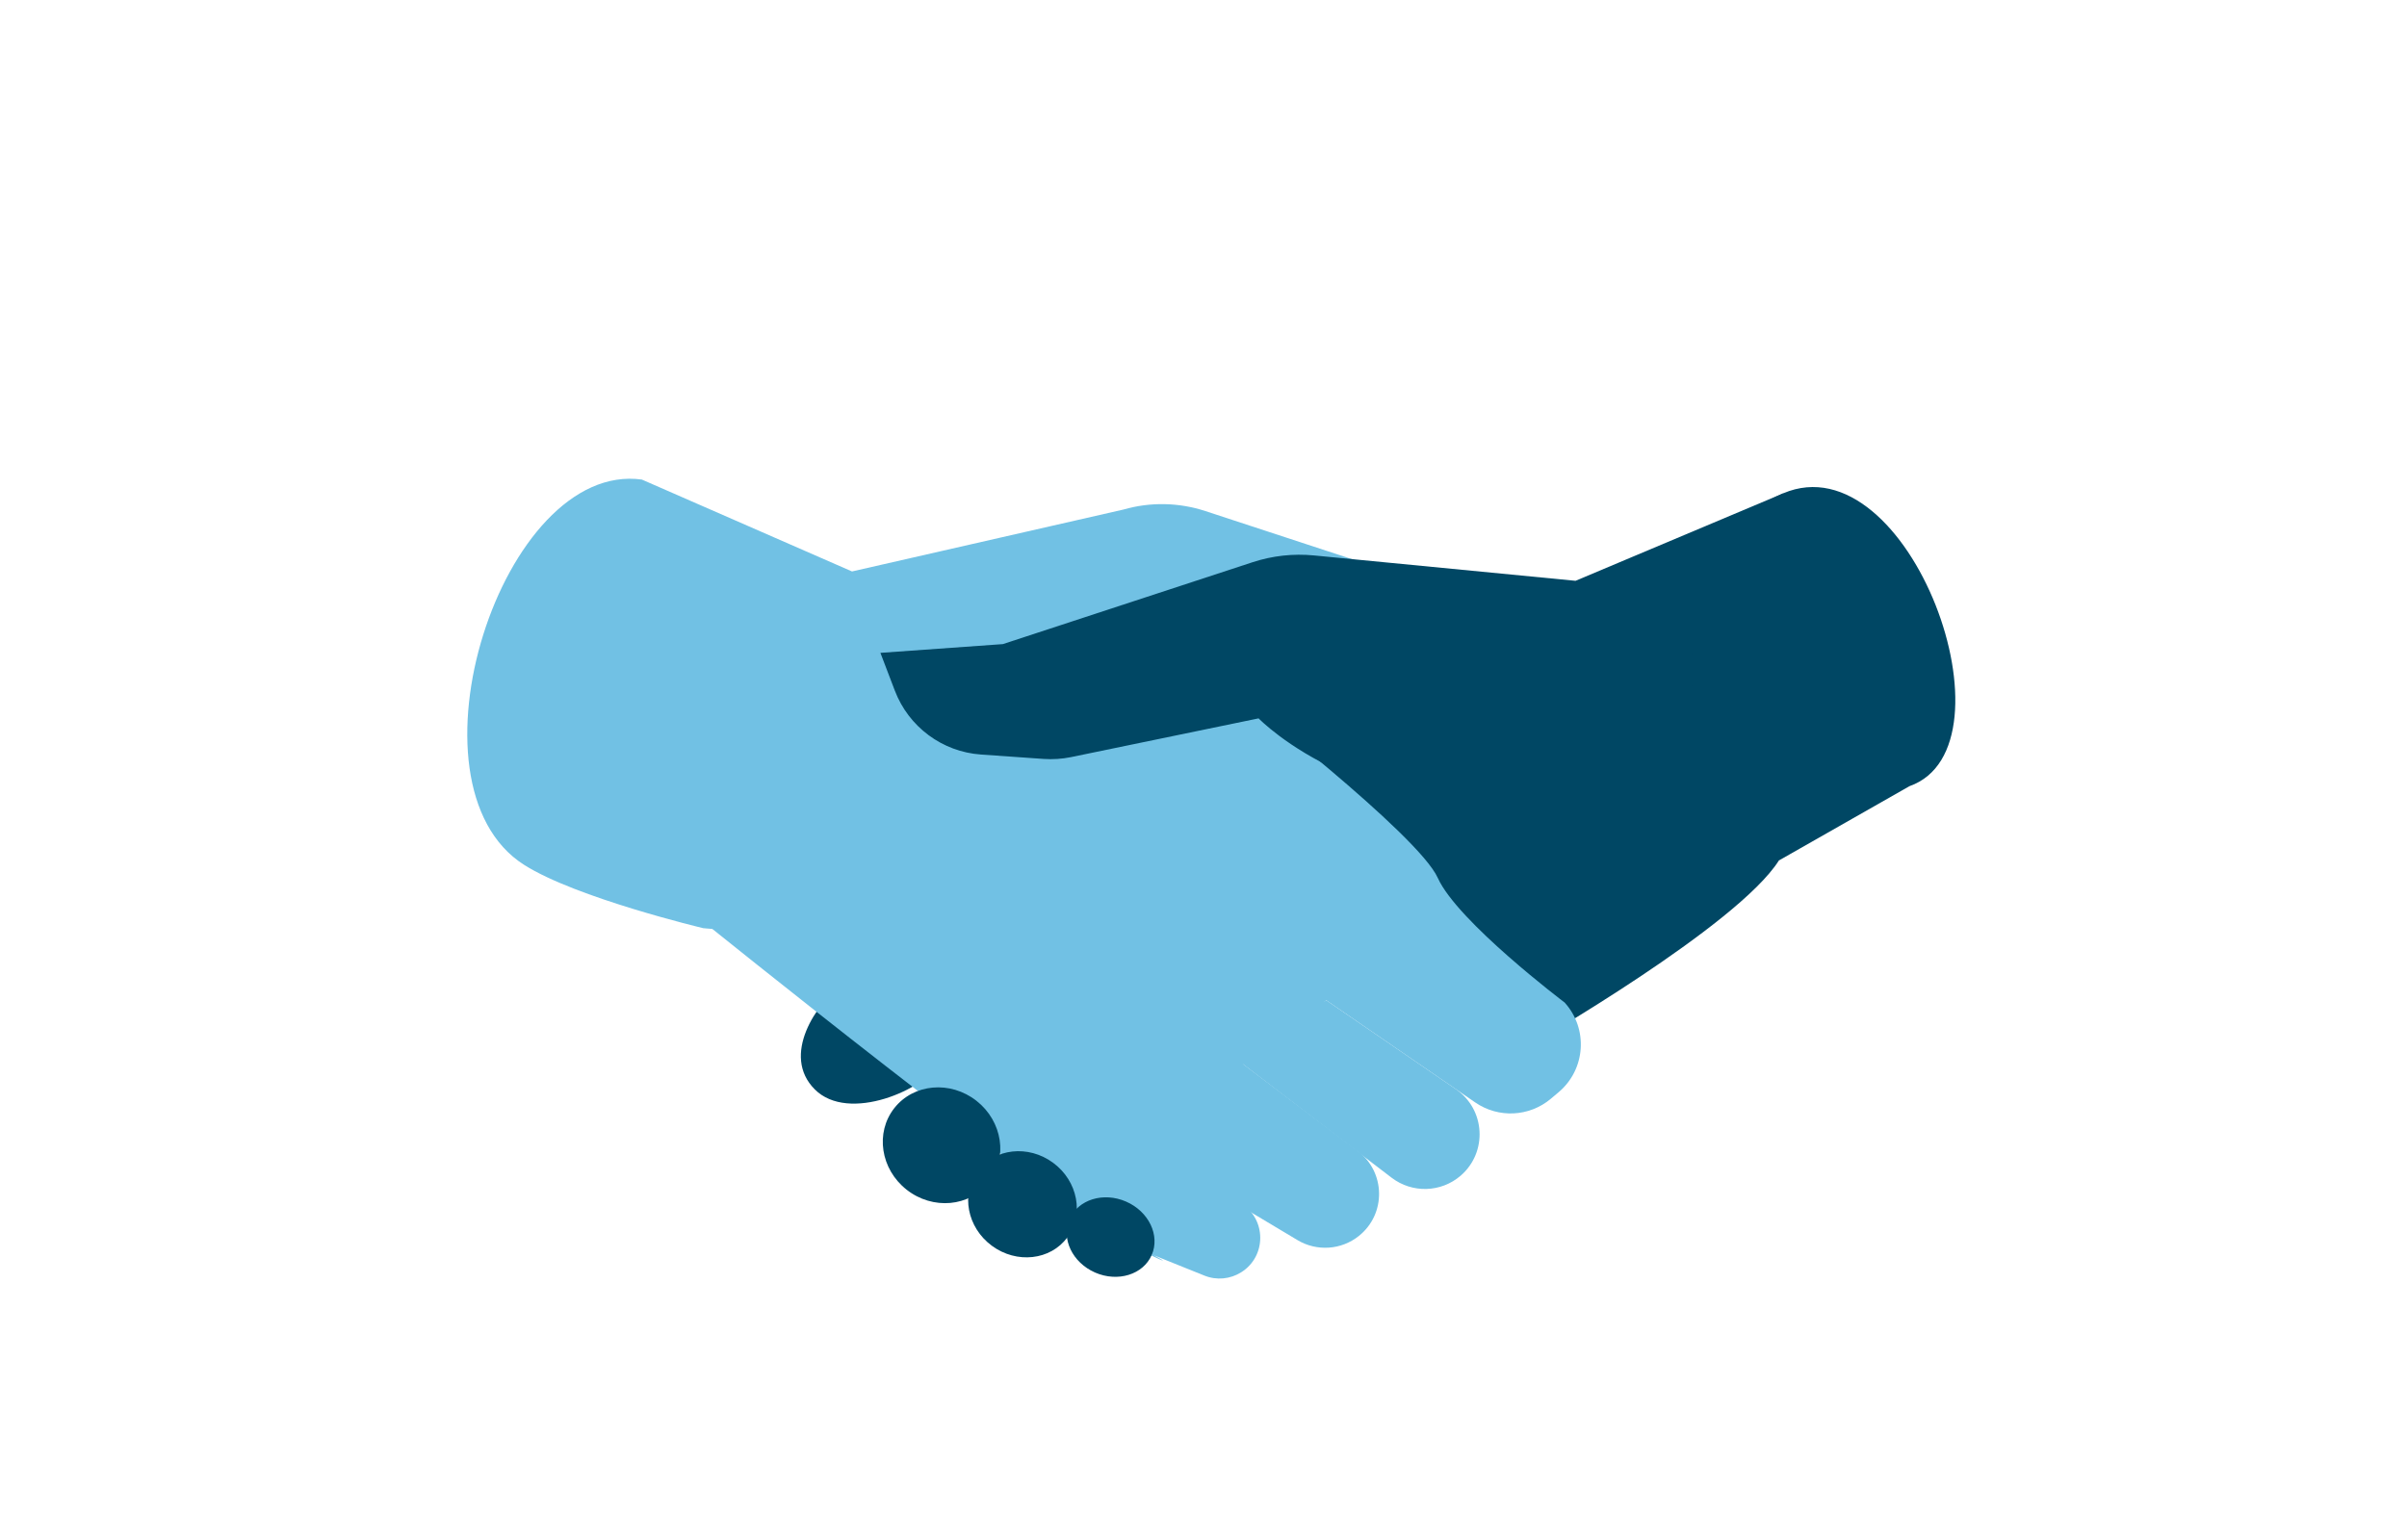 <svg width="250" height="160" viewBox="0 0 250 160" fill="none" xmlns="http://www.w3.org/2000/svg">
<path d="M87.693 102.057C84.743 104.214 81.108 109.664 84.629 113.186C88.15 116.707 96.093 113.186 97.686 110.35L87.693 102.064V102.057Z" fill="#004764"/>
<path d="M159.107 108.472C159.107 108.472 180.45 96.207 184.764 89.4L174.321 63.514L132.771 80.093L159.107 108.479V108.472Z" fill="#004764"/>
<path d="M66.692 49.836L88.493 59.371L116.671 52.943C119.464 52.136 122.435 52.193 125.2 53.1L150.021 61.243L128.45 72.143C128.45 72.143 147.292 86.671 149.335 91.214C151.378 95.757 162.507 104.157 162.507 104.157C164.985 106.886 164.692 111.121 161.871 113.486L161.057 114.171C158.828 116.036 155.628 116.193 153.228 114.543L137.757 103.929L115.507 120.957L81.221 97.114L73.05 96.436C73.05 96.436 59.835 93.293 54.428 89.85C41.314 81.507 52.157 47.786 66.692 49.828V49.836Z" fill="#71C1E4"/>
<path d="M185.214 51.257L163.642 60.343L136.471 57.707C134.328 57.5 132.164 57.736 130.114 58.407L104.157 66.921L91.442 67.829L92.942 71.757C94.378 75.521 97.871 78.114 101.892 78.393L108.407 78.85C109.35 78.914 110.3 78.85 111.228 78.664L130.721 74.636C130.721 74.636 142.471 86.786 163.871 82.586L192.707 68.507L185.214 51.25V51.257Z" fill="#004764"/>
<path d="M137.764 103.936L151.207 113.157C154.279 115.264 154.529 119.714 151.707 122.15C149.671 123.907 146.679 123.993 144.543 122.364L126.979 108.936L137.764 103.943V103.936Z" fill="#71C1E4"/>
<path d="M117.214 118.35L134.764 128.843C136.771 130.043 139.314 129.872 141.142 128.407C143.985 126.129 143.921 121.786 141.021 119.586L126.978 108.936L117.214 118.357V118.35Z" fill="#71C1E4"/>
<path d="M73.05 95.757C73.05 95.757 108.928 124.707 116.986 128.907C125.043 133.107 117.778 129.586 117.778 129.586L125.093 132.529C126.35 133.036 127.764 132.907 128.914 132.186C131.571 130.521 131.55 126.636 128.871 125L116.3 117.321L83.264 96.543L73.05 95.75V95.757Z" fill="#71C1E4"/>
<path d="M102.701 122.846C104.705 120.297 104.133 116.503 101.422 114.372C98.711 112.242 94.889 112.581 92.885 115.13C90.881 117.68 91.454 121.474 94.165 123.604C96.876 125.735 100.697 125.396 102.701 122.846Z" fill="#004764"/>
<path d="M110.86 128.56C112.617 126.18 111.956 122.71 109.382 120.809C106.808 118.909 103.297 119.298 101.539 121.678C99.782 124.058 100.444 127.528 103.018 129.429C105.591 131.329 109.103 130.94 110.86 128.56Z" fill="#004764"/>
<path d="M119.62 130.391C120.509 128.356 119.319 125.871 116.962 124.842C114.605 123.812 111.974 124.627 111.085 126.662C110.195 128.698 111.385 131.182 113.742 132.212C116.099 133.242 118.731 132.427 119.62 130.391Z" fill="#004764"/>
<path d="M184.764 89.4L198.328 81.679C209.907 77.593 198.328 45.693 185.214 51.25C172.1 56.814 176.357 76.736 176.357 76.736L177.893 88.143L184.764 89.393V89.4Z" fill="#004764"/>
</svg>
